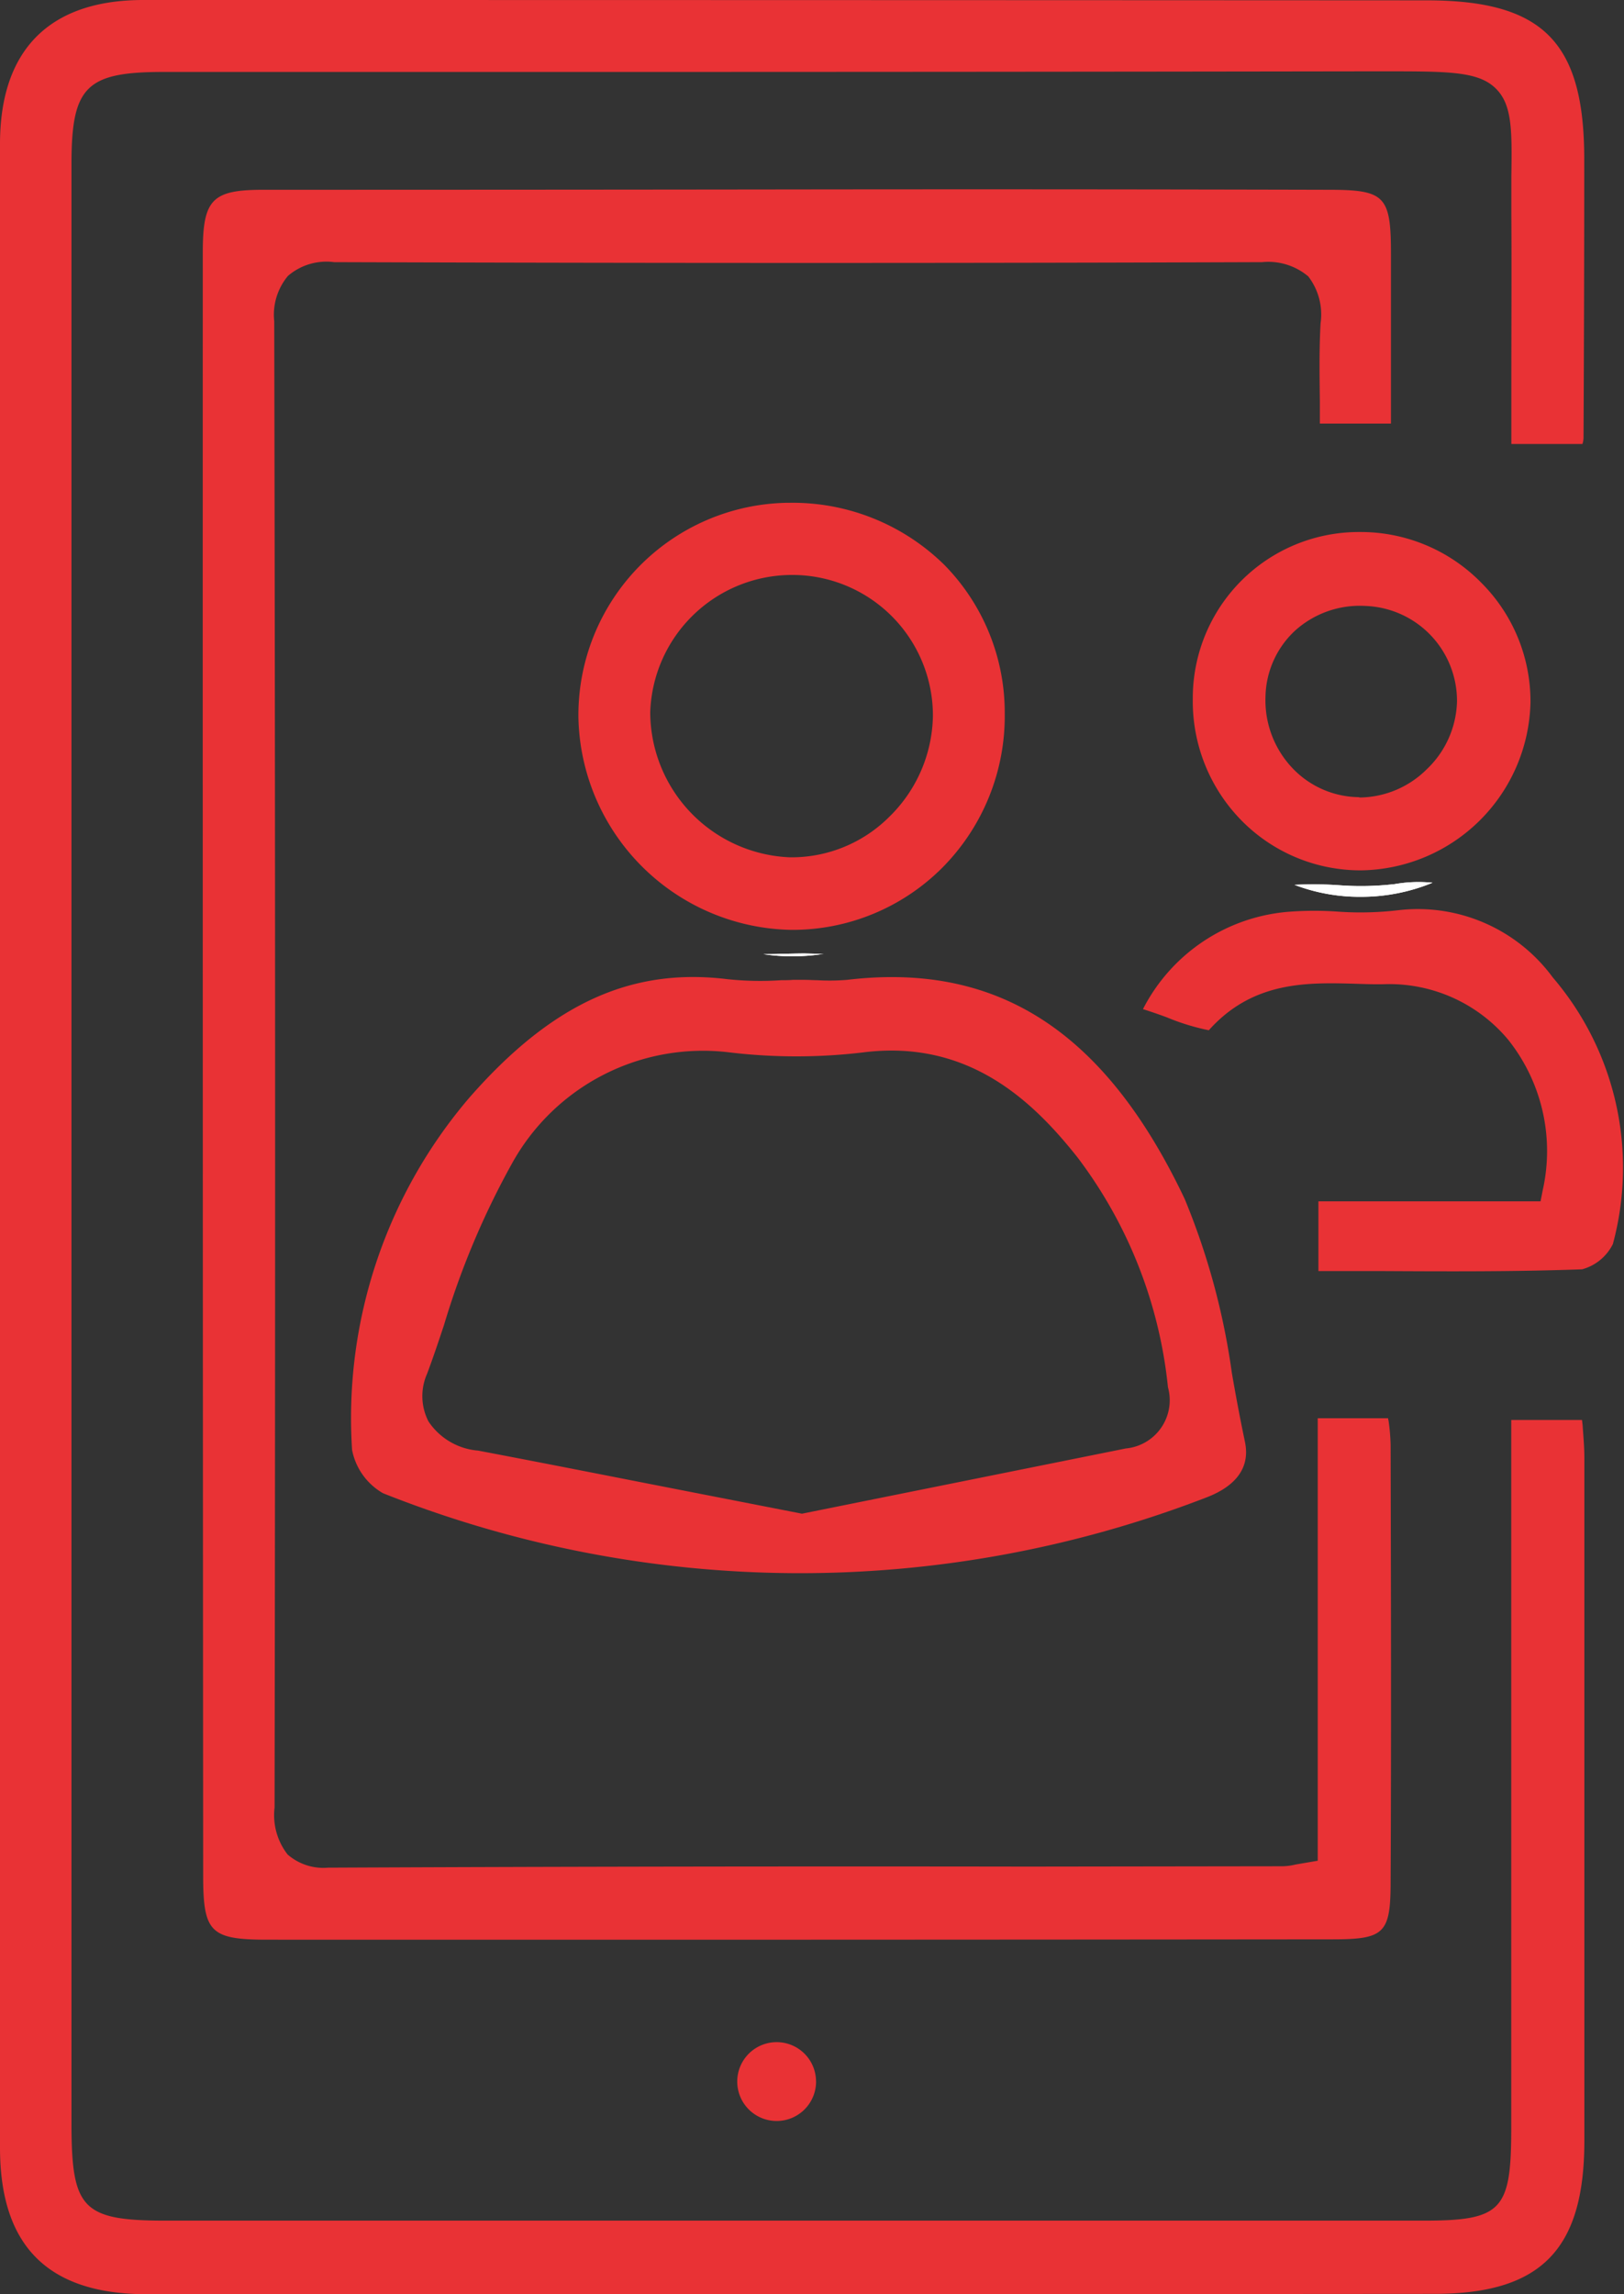 <svg xmlns="http://www.w3.org/2000/svg" xmlns:xlink="http://www.w3.org/1999/xlink" id="Group_41903" data-name="Group 41903" width="42.893" height="60.588" viewBox="0 0 42.893 60.588"><rect x="0" y="0" width="42.893" height="60.588" fill="#333333" stroke="none"/><defs><clipPath id="clip-path"><rect id="Rectangle_39885" data-name="Rectangle 39885" width="42.893" height="60.588" fill="none"></rect></clipPath></defs><g id="Group_41902" data-name="Group 41902" clip-path="url(#clip-path)"><path id="Path_28840" data-name="Path 28840" d="M41.8,37.64c.019.288.046.567.046.855q0,9.038,0,18.076c-.009,2.845-1.153,4.008-3.961,4.008q-17.016.014-34.032.009C1.265,60.579,0,59.314,0,56.72V3.8C0,1.311,1.311,0,3.784,0Q20.731,0,37.677.009c3.078,0,4.166,1.1,4.166,4.194q0,3.682-.019,7.364a.627.627,0,0,1-.028.158H39.918V10.07c0-1.46.009-2.929,0-4.389V4.649c.019-1.209.019-1.878-.4-2.3-.465-.474-1.274-.465-3.05-.465h-.391Q25.631,1.9,15.184,1.9H4.324c-2.046,0-2.436.381-2.436,2.427V56.162c.009,2.176.307,2.483,2.492,2.483H37.6c2.046,0,2.306-.27,2.315-2.343V37.5h1.869Z" fill="#e93235"></path><path id="Path_28841" data-name="Path 28841" d="M37.142,7.091v4.473H35.264v-.586c-.009-.707-.019-1.385.019-2.064a1.646,1.646,0,0,0-.325-1.237A1.637,1.637,0,0,0,33.739,7.3c-7.792.028-15.807.028-24.511,0a1.557,1.557,0,0,0-1.218.363,1.6,1.6,0,0,0-.363,1.2q.042,19.624.009,39.248A1.692,1.692,0,0,0,8,49.352,1.436,1.436,0,0,0,9.07,49.7q9.247-.042,18.494-.028l6.695-.009a1.531,1.531,0,0,0,.363-.046l.586-.1V37.831h1.86a.118.118,0,0,0,.009.056,5.273,5.273,0,0,1,.056.651c.009,3.84.019,7.68,0,11.521,0,1.376-.158,1.534-1.534,1.534q-14.073.014-28.137.009c-1.506,0-1.692-.2-1.692-1.692Q5.755,28.473,5.76,7.044c0-1.4.242-1.655,1.6-1.655q7.03,0,14.059-.009t14.068.009c1.5,0,1.655.158,1.655,1.7" transform="translate(-0.404 -0.377)" fill="#e93235"></path><path id="Path_28842" data-name="Path 28842" d="M33.571,39.968c-.121-.576-.232-1.172-.335-1.767a18.707,18.707,0,0,0-1.246-4.593c-2.1-4.426-4.937-6.258-8.917-5.784a5.622,5.622,0,0,1-.79.009c-.1,0-.214-.009-.325-.009h-.316c-.1.009-.2.009-.307.009a8.222,8.222,0,0,1-1.432-.028,7.454,7.454,0,0,0-.9-.056c-2.139,0-3.989,1-5.9,3.18A13.018,13.018,0,0,0,10,40.238a1.686,1.686,0,0,0,.818,1.144,29.794,29.794,0,0,0,21.721.121c1.265-.474,1.088-1.274,1.032-1.534m-3.143.232-7.206,1.451-1.339.27L19.4,41.437c-2.055-.4-4.063-.8-6.072-1.181a1.744,1.744,0,0,1-1.311-.772,1.462,1.462,0,0,1-.037-1.255c.158-.418.3-.846.446-1.283a21.382,21.382,0,0,1,1.8-4.277,5.762,5.762,0,0,1,5.746-2.929,14.878,14.878,0,0,0,3.524,0c2.79-.353,4.491,1.292,5.663,2.771a12.077,12.077,0,0,1,2.39,6.072A1.279,1.279,0,0,1,30.428,40.2" transform="translate(-0.701 -1.947)" fill="#e93235"></path><path id="Path_28843" data-name="Path 28843" d="M23.131,27.089h-.009l-.344-.009c-.214,0-.428.009-.651.009-.149.009-.3.009-.446.009a4.916,4.916,0,0,0,.744.056h.009a5.109,5.109,0,0,0,.846-.065.8.8,0,0,1-.149,0" transform="translate(-1.521 -1.9)" fill="#fff"></path><path id="Path_28844" data-name="Path 28844" d="M26.063,15.889a5.715,5.715,0,0,0-4.045-1.609h-.065a5.61,5.61,0,0,0-5.523,5.672,5.728,5.728,0,0,0,5.626,5.607h.009a5.591,5.591,0,0,0,3.98-1.646A5.682,5.682,0,0,0,27.69,19.84a5.561,5.561,0,0,0-1.627-3.952M24.64,22.574a3.653,3.653,0,0,1-2.557,1.069h-.065a3.845,3.845,0,0,1-3.691-3.831,3.749,3.749,0,0,1,3.719-3.626h.009a3.714,3.714,0,0,1,3.738,3.729,3.808,3.808,0,0,1-1.153,2.659" transform="translate(-1.153 -1.002)" fill="#e93235"></path><path id="Path_28845" data-name="Path 28845" d="M23.131,27.089h-.009l-.344-.009c-.214,0-.428.009-.651.009-.149.009-.3.009-.446.009a4.916,4.916,0,0,0,.744.056h.009a5.109,5.109,0,0,0,.846-.065.8.8,0,0,1-.149,0" transform="translate(-1.521 -1.9)" fill="#fff"></path><path id="Path_28846" data-name="Path 28846" d="M44.883,34.652a1.283,1.283,0,0,1-.818.679c-1.785.065-3.543.056-5.412.046H37.1V33.536h5.867l.056-.288a4.719,4.719,0,0,0-.911-3.98A4.087,4.087,0,0,0,38.9,27.8c-.26.009-.53,0-.79-.009-1.283-.037-2.734-.084-3.905,1.227a5.969,5.969,0,0,1-1.116-.344c-.2-.074-.418-.149-.623-.214a4.746,4.746,0,0,1,3.915-2.576,8.874,8.874,0,0,1,1.218,0,8.574,8.574,0,0,0,1.618-.037,4.423,4.423,0,0,1,4.073,1.776,7.728,7.728,0,0,1,1.59,7.03" transform="translate(-2.278 -1.81)" fill="#e93235"></path><path id="Path_28847" data-name="Path 28847" d="M39.411,25.106a7.78,7.78,0,0,1-1.478.028,9.68,9.68,0,0,0-1.162-.009,4.828,4.828,0,0,0,1.757.316h.009a4.939,4.939,0,0,0,1.878-.372,3.64,3.64,0,0,0-1,.037" transform="translate(-2.58 -1.757)" fill="#fff"></path><path id="Path_28848" data-name="Path 28848" d="M41.5,16.449A4.456,4.456,0,0,0,38.3,15.11h-.019a4.385,4.385,0,0,0-4.4,4.407,4.488,4.488,0,0,0,1.292,3.217,4.409,4.409,0,0,0,3.152,1.311h.009A4.539,4.539,0,0,0,42.8,19.61,4.428,4.428,0,0,0,41.5,16.449m-1.441,4.928a2.546,2.546,0,0,1-1.757.744.4.4,0,0,1-.046-.009,2.454,2.454,0,0,1-1.748-.772,2.6,2.6,0,0,1-.707-1.869,2.441,2.441,0,0,1,.772-1.748,2.552,2.552,0,0,1,1.878-.66,2.508,2.508,0,0,1,2.408,2.529,2.558,2.558,0,0,1-.8,1.785" transform="translate(-2.377 -1.06)" fill="#e93235"></path><path id="Path_28849" data-name="Path 28849" d="M39.411,25.106a7.78,7.78,0,0,1-1.478.028,9.68,9.68,0,0,0-1.162-.009,4.828,4.828,0,0,0,1.757.316h.009a4.939,4.939,0,0,0,1.878-.372,3.64,3.64,0,0,0-1,.037" transform="translate(-2.58 -1.757)" fill="#fff"></path><path id="Path_28850" data-name="Path 28850" d="M23.023,59.041A1.041,1.041,0,1,1,21.981,58a1.04,1.04,0,0,1,1.041,1.041" transform="translate(-1.469 -4.069)" fill="#e93235"></path></g></svg>